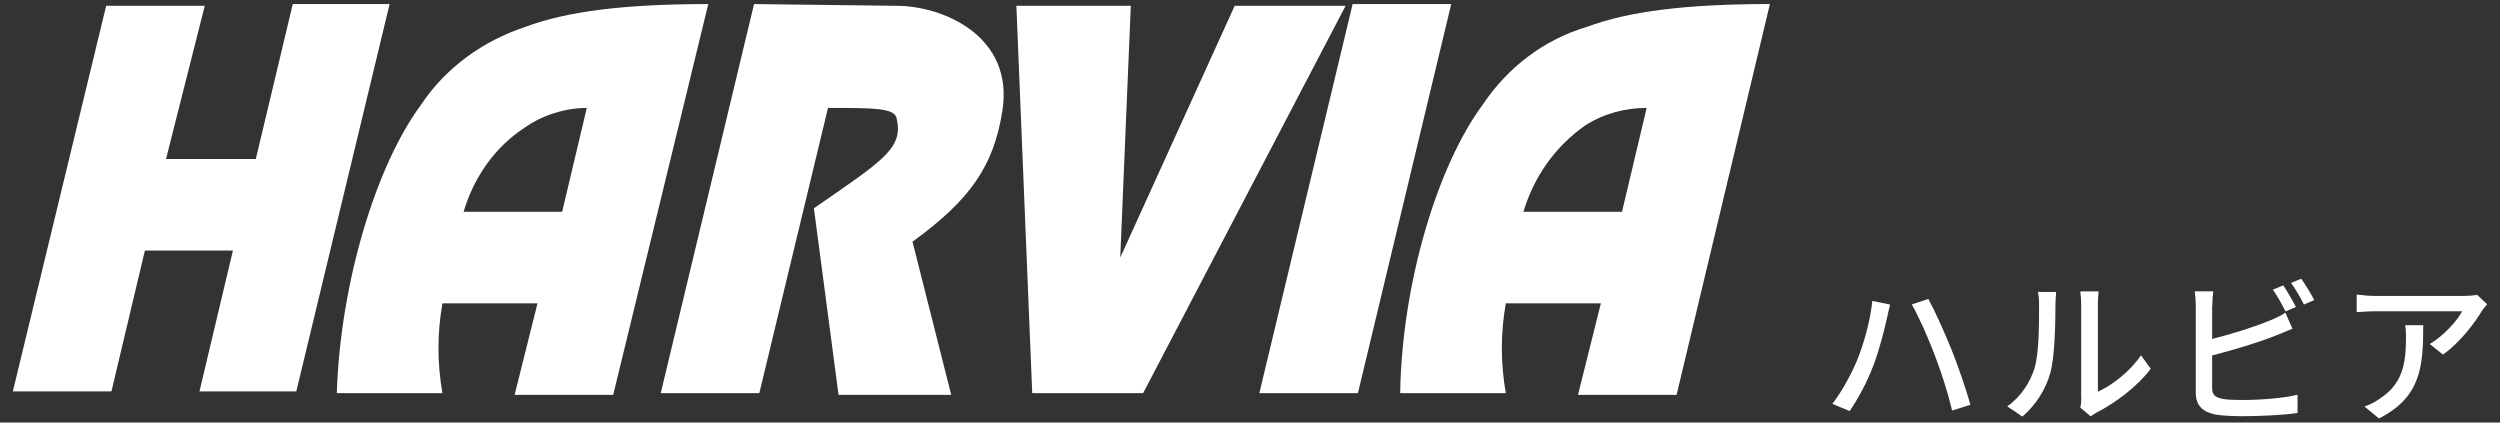 <?xml version="1.0" encoding="UTF-8"?>
<svg id="_編集モード" data-name="編集モード" xmlns="http://www.w3.org/2000/svg" width="142" height="24" version="1.1" viewBox="0 0 142 24">
  <rect x="0" y="0" width="142" height="24" fill="#333333" stroke="none"/>
  <g>
    <path id="_パス_536001" data-name="パス 536001" d="M40.23.23c-4.7,0-8,.4-10.4,1.3-2.4.8-4.5,2.3-5.9,4.4-2.6,3.5-4.6,10.2-4.8,16.4h6c-.3-1.7-.3-3.4,0-5.1h5.4l-.8,3.2-.5,2h5.6L40.23.23ZM33.33,6.13l-1.4,5.9h-5.6c.6-2,1.8-3.7,3.5-4.8,1-.7,2.3-1.1,3.5-1.1" fill="#fff" stroke-width="0"/>
    <path id="_パス_536002" data-name="パス 536002" d="M100.53.23c-4.7,0-8,.4-10.4,1.3-2.4.7-4.5,2.3-5.9,4.4-2.6,3.5-4.6,10.2-4.7,16.4h6c-.3-1.7-.3-3.4,0-5.1h5.4l-.8,3.2-.5,2h5.6L100.53.23ZM93.53,6.13l-1.4,5.9h-5.6c.6-2,1.8-3.7,3.5-4.9,1.1-.7,2.3-1,3.5-1" fill="#fff" stroke-width="0"/>
    <path id="_パス_536003" data-name="パス 536003" d="M6.03.33h5.6l-2.2,8.7h5.1L16.63.23h5.5l-5.3,22h-5.5l1.9-8h-5l-1.9,8H.73L6.03.33Z" fill="#fff" stroke-width="0"/>
    <path id="_パス_536004" data-name="パス 536004" d="M42.83.23l-5.3,22.1h5.6l3.9-16.2c2.6,0,3.8,0,3.9.6.4,1.7-.8,2.4-4.7,5.1l1.4,10.6h6.4l-2.2-8.7c3.3-2.4,4.6-4.3,5.1-7.4.7-4.3-3.4-6-6-6l-8.1-.1Z" fill="#fff" stroke-width="0"/>
    <path id="_パス_536005" data-name="パス 536005" d="M57.73.33l.9,22h6.3L76.43.33h-6.3l-6.5,14.3.6-14.3h-6.5Z" fill="#fff" stroke-width="0"/>
    <path id="_パス_536006" data-name="パス 536006" d="M76.83.23h5.6l-5.3,22.1h-5.6L76.83.23Z" fill="#fff" stroke-width="0"/>
  </g>
  <g>
    <path d="M106.34,17.09l1.02.21c-.06.23-.14.57-.18.77-.13.59-.45,1.88-.8,2.76-.32.85-.84,1.82-1.32,2.52l-.98-.41c.57-.75,1.08-1.7,1.4-2.47.4-.97.76-2.3.87-3.38ZM108.6,17.29l.93-.31c.37.68.96,1.98,1.32,2.89.35.86.83,2.26,1.07,3.12l-1.04.33c-.23-.98-.61-2.17-.98-3.13-.35-.94-.92-2.22-1.31-2.9Z" fill="#fff" stroke-width="0"/>
    <path d="M115.56,20.9c.26-.8.26-2.56.26-3.59,0-.31-.02-.52-.07-.73h1.04c0,.07-.04.41-.04.72,0,1.03-.04,2.94-.28,3.84-.27.99-.84,1.87-1.6,2.52l-.86-.58c.78-.54,1.3-1.36,1.56-2.19ZM118.21,22.6v-5.33c0-.37-.05-.67-.05-.72h1.04c0,.05-.04.35-.04.72v4.98c.78-.35,1.8-1.12,2.45-2.07l.55.77c-.77,1.02-2.04,1.96-3.07,2.48-.16.09-.27.17-.34.22l-.59-.5c.04-.15.06-.36.06-.57Z" fill="#fff" stroke-width="0"/>
    <path d="M125.65,17.37v1.88c1.06-.26,2.41-.68,3.29-1.05.3-.12.58-.25.87-.44l.4.91c-.3.12-.66.28-.95.39-.96.39-2.48.84-3.61,1.13v1.84c0,.43.19.54.61.63.27.05.69.06,1.13.06.95,0,2.36-.1,3.11-.3v1.04c-.82.12-2.17.18-3.16.18-.56,0-1.1-.03-1.48-.09-.73-.14-1.14-.5-1.14-1.25v-4.92c0-.22-.02-.59-.06-.83h1.05c-.03.24-.05.57-.05.83ZM130.4,17.44l-.58.25c-.18-.36-.48-.9-.72-1.24l.59-.24c.22.32.54.88.72,1.23ZM131.44,17.05l-.58.25c-.19-.39-.48-.9-.73-1.23l.58-.24c.23.33.58.89.74,1.22Z" fill="#fff" stroke-width="0"/>
    <path d="M140.97,17.66c-.39.66-1.24,1.8-2.21,2.48l-.75-.6c.79-.46,1.58-1.35,1.84-1.86h-4.93c-.36,0-.68.03-1.06.05v-1c.33.04.7.08,1.06.08h5.03c.2,0,.6-.03.75-.06l.57.53c-.08.1-.23.27-.3.38ZM135.13,23.77l-.83-.68c.26-.09.58-.23.86-.44,1.29-.83,1.5-1.96,1.5-3.46,0-.24,0-.46-.05-.72h1.03c0,2.35-.13,4.08-2.5,5.29Z" fill="#fff" stroke-width="0"/>
  </g>
</svg>